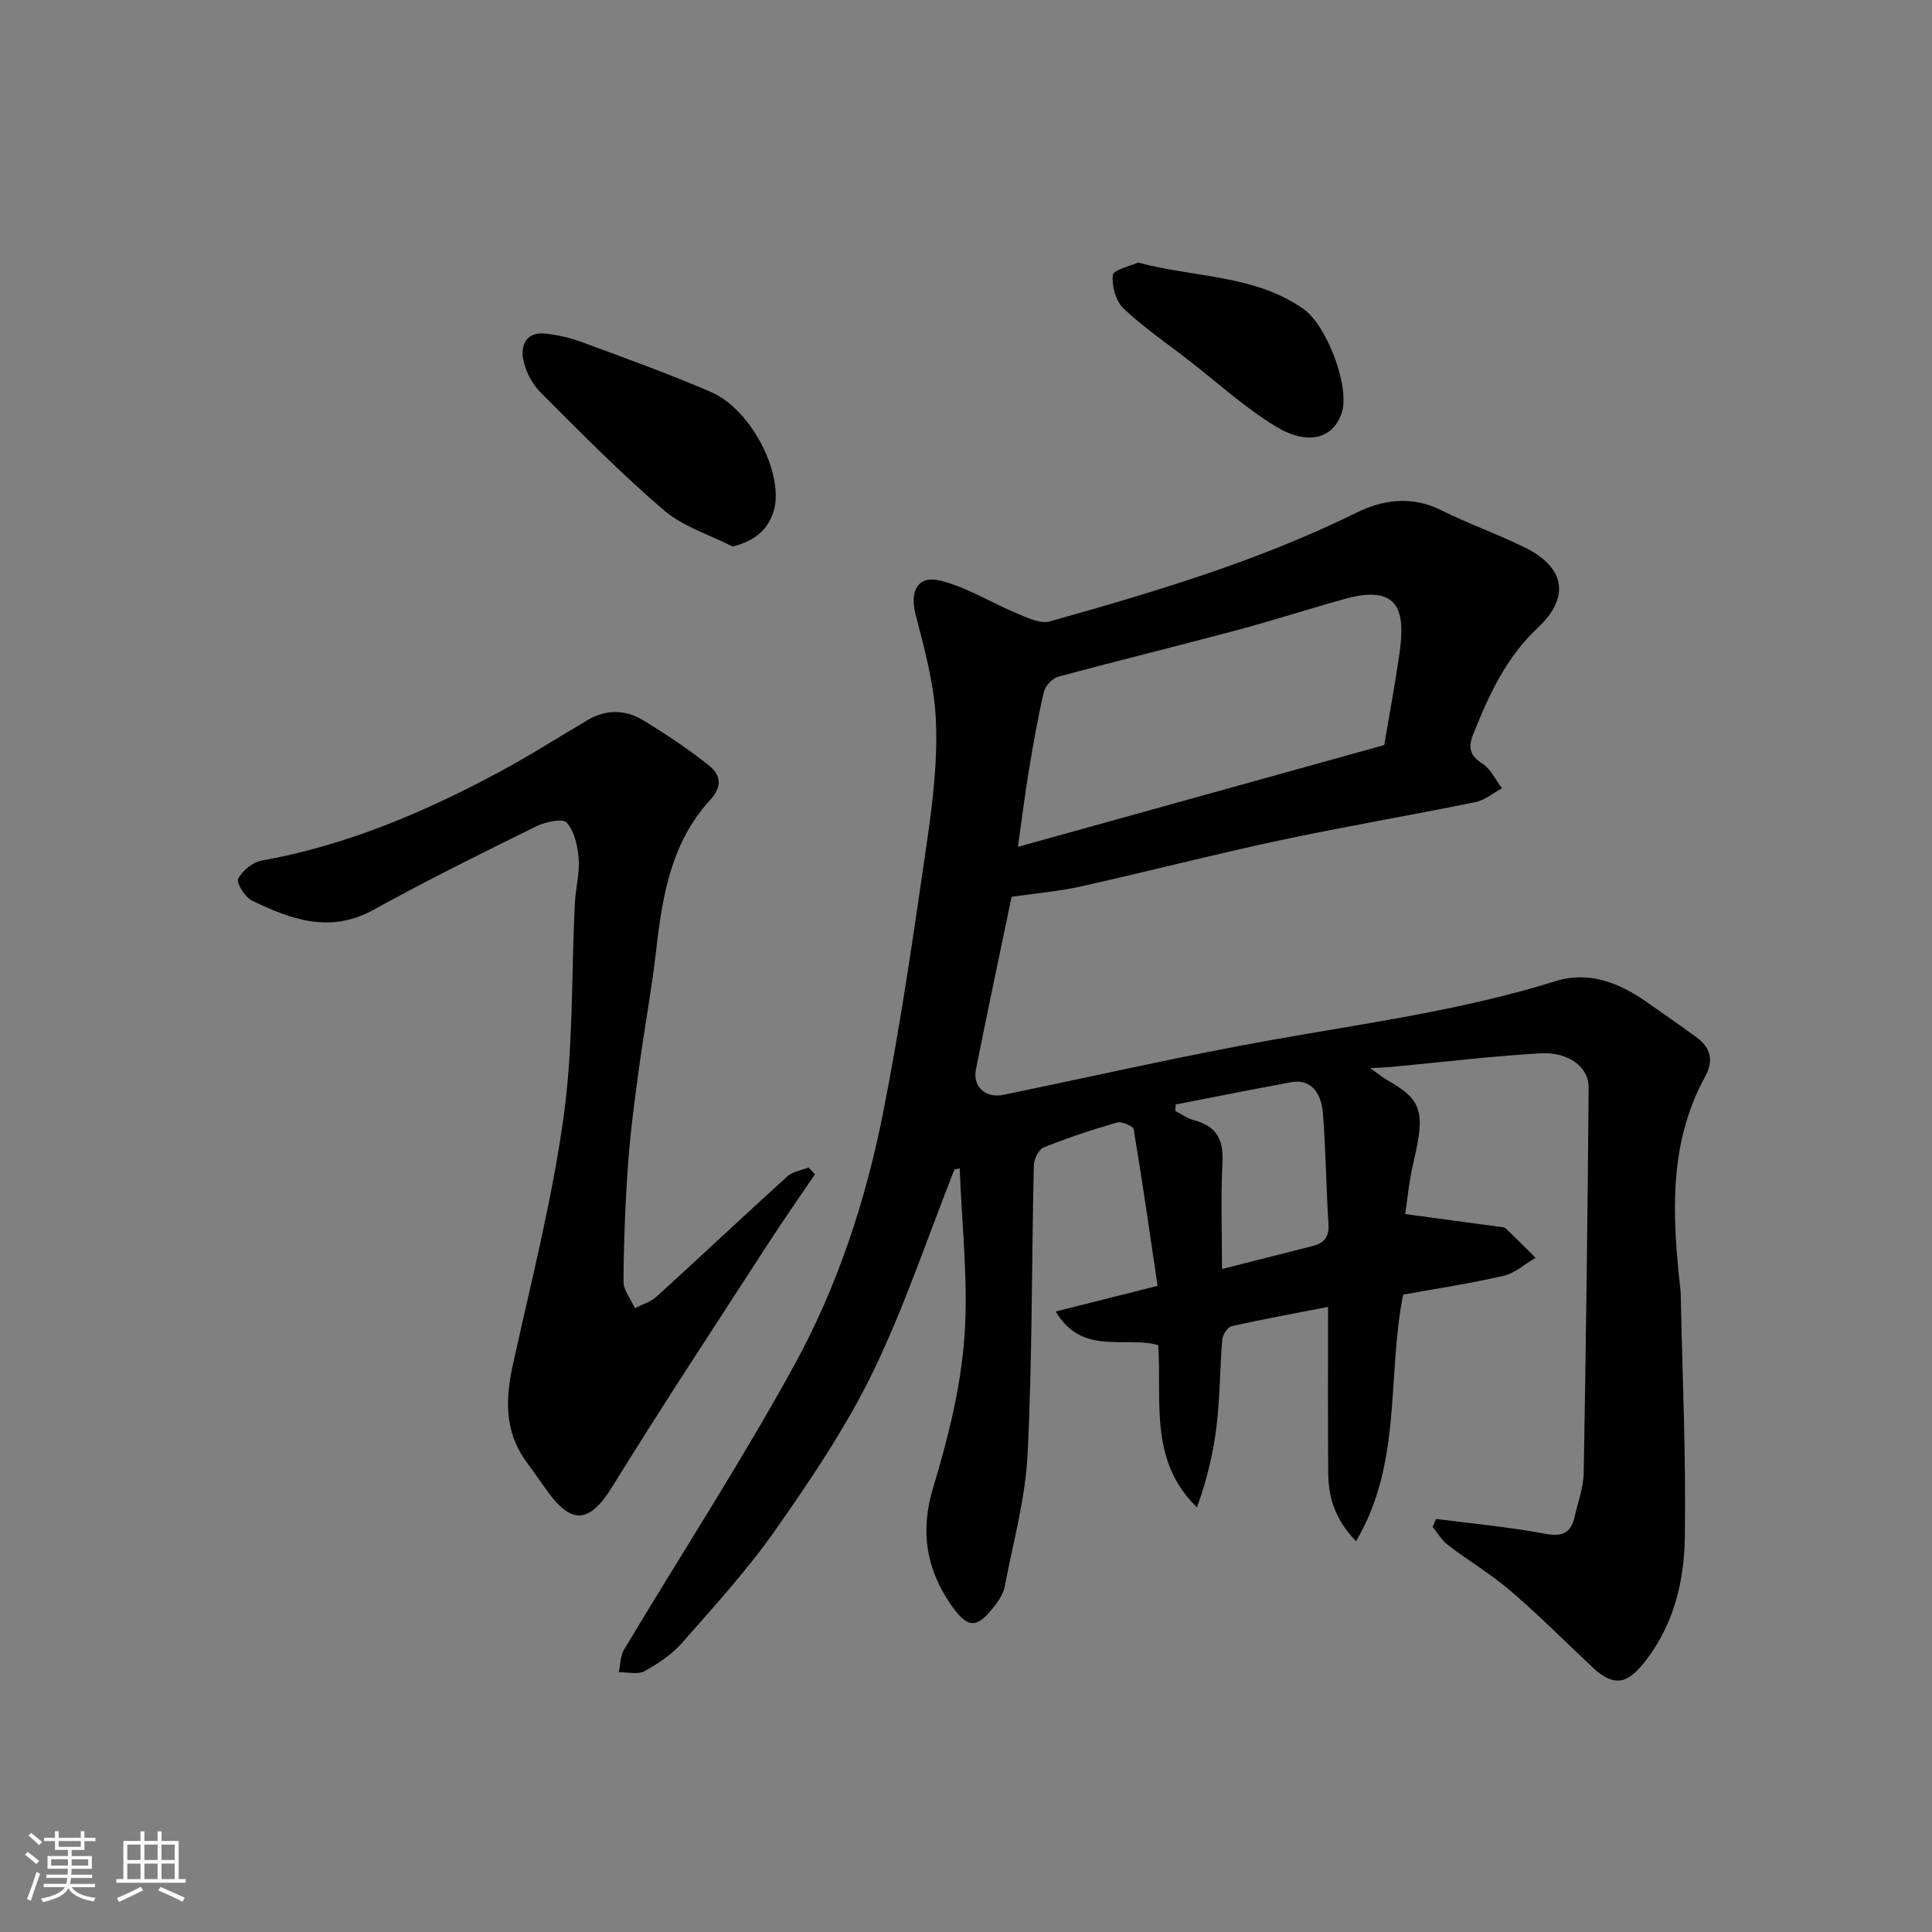 <svg enable-background="new 0 0 400 400" viewBox="0 0 400 400" xmlns="http://www.w3.org/2000/svg"><rect x="0" y="0" width="400" height="400" fill="#808080" stroke="none"/><path d="m5.17 384 .55-.58c.85.61 1.65 1.24 2.4 1.87l-.59.64c-.83-.73-1.62-1.38-2.36-1.93m1.22 9.53-.82-.34c.71-1.76 1.37-3.64 1.98-5.63.24.13.5.25.76.36-.6 1.67-1.24 3.54-1.92 5.61m-.5-13.5.57-.54c.56.44 1.31 1.06 2.26 1.87l-.64.64c-.68-.66-1.41-1.32-2.19-1.97m3.25.46h2.24v-1.36h.77v1.36h4.57v-1.36h.76v1.36h2.28v.69h-2.28v1.84h-2.64v1.26h4.18v2.64h-4.21c0 .45-.02.86-.05 1.21h4.32v.69h-4.38c-.04.34-.1.75-.19 1.22h5.15v.69h-4.82c.87 1.19 2.51 1.92 4.93 2.19-.17.31-.3.57-.37.76-2.77-.49-4.52-1.41-5.26-2.76-.56 1.26-2.3 2.23-5.24 2.9-.12-.24-.26-.48-.43-.72 2.73-.55 4.38-1.34 4.96-2.38h-4.38v-.69h4.65c.1-.38.17-.79.21-1.22h-4.32v-.69h4.4c.03-.34.05-.75.05-1.21h-4.2v-2.64h4.23v-1.26h-2.69v-1.84h-2.24zm1.46 4.46v1.29h3.45c.01-.4.02-.57.01-.53v-.32-.45h-3.46zm1.55-2.59h4.57v-1.19h-4.57zm6.11 2.59h-3.42v.77c-.01.19-.01.37-.02.53h3.44z" fill="#fafafa"/><path d="m32.63 379.16h.82v1.98h3.54v7.89h1.46v.78h-14.37v-.78h1.46v-7.89h3.54v-1.98h.82v1.98h2.73zm-3.49 11.48.5.73c-1.61.82-3.28 1.63-5 2.41-.13-.27-.28-.55-.44-.82 1.75-.72 3.4-1.49 4.94-2.32m-2.78-5.55h2.73v-3.18h-2.73zm0 3.95h2.73v-3.2h-2.73zm3.54-3.95h2.73v-3.18h-2.73zm0 3.95h2.73v-3.2h-2.73zm7.89 4.68c-1.84-.92-3.51-1.7-5.02-2.32l.45-.73c1.89.8 3.57 1.55 5.04 2.23zm-1.62-11.81h-2.73v3.18h2.73zm-2.73 7.13h2.73v-3.2h-2.73z" fill="#fafafa"/><g fill="#000001"><path d="m197.61 242.12c-5.56 14.04-10.34 28.47-16.92 42.01-5.53 11.38-12.73 22.04-20.01 32.45-5.81 8.31-12.73 15.88-19.44 23.53-2.11 2.41-4.96 4.32-7.79 5.88-1.4.77-3.53.2-5.33.23.34-1.58.3-3.39 1.09-4.7 11.73-19.59 24.2-38.78 35.19-58.78 8.95-16.3 14.83-34.11 18.44-52.38 3.68-18.56 6.36-37.34 9.08-56.07 1.2-8.29 2.21-16.76 1.85-25.08-.32-7.37-2.31-14.74-4.2-21.95-1.25-4.79.36-8.23 5.14-7.04 5.54 1.38 10.6 4.62 15.95 6.83 2.13.88 4.77 2.15 6.71 1.6 21.63-6.09 43.16-12.48 63.44-22.49 5.44-2.69 11.46-3.58 17.52-.55 5.68 2.84 11.71 4.95 17.41 7.76 8.32 4.1 9.38 10.3 2.63 16.62-6.59 6.17-10.15 13.96-13.37 22.07-1.06 2.66-.74 4.36 1.91 6.04 1.73 1.1 2.73 3.36 4.06 5.1-1.82.98-3.54 2.47-5.48 2.87-13.57 2.76-27.23 5.08-40.78 7.97-13.68 2.92-27.24 6.44-40.9 9.48-4.61 1.03-9.36 1.42-14.37 2.15-2.41 11.61-4.98 23.68-7.39 35.78-.71 3.56 2.04 5.97 5.65 5.23 18.66-3.84 37.25-8.11 56-11.44 19.58-3.48 39.3-6.14 58.38-12.11 6.78-2.12 13.05.28 18.71 4.23 3.48 2.43 6.97 4.85 10.4 7.36 2.93 2.15 3.7 4.77 1.85 8.16-7.71 14.06-6.79 29.14-5.11 44.3.06.5.05 1 .06 1.5.34 16.6 1.11 33.21.83 49.8-.15 9.12-2.35 18.04-8.31 25.62-3.65 4.64-6.44 5.17-10.8 1.09-5.62-5.27-11.06-10.75-16.9-15.76-4.07-3.49-8.75-6.28-13.03-9.55-1.27-.97-2.13-2.49-3.18-3.76.25-.55.49-1.1.74-1.64 7.53.98 15.12 1.66 22.57 3.07 3.61.68 5.35-.19 6.11-3.55.68-3.01 1.81-6.02 1.87-9.04.47-26.6.81-53.2 1.02-79.8.03-4.26-4.16-7.42-10.03-7.08-10.31.6-20.57 1.86-30.86 2.82-1.14.11-2.29.14-4.33.25 1.62 1.14 2.56 1.93 3.6 2.52 7.17 4.08 7.84 6.48 5.32 17.13-.92 3.88-1.27 7.9-1.68 10.56 7.05.95 13.24 1.77 19.43 2.62.49.07 1.1.08 1.42.38 2.09 1.98 4.11 4.03 6.15 6.06-2.21 1.28-4.28 3.18-6.67 3.73-6.94 1.6-14.01 2.67-20.75 3.89-3.4 16.96-.13 34.8-9.76 51.05-4.55-4.72-5.73-9.33-5.76-14.27-.08-11.13-.03-22.27-.03-34.24-7.05 1.37-13.56 2.55-20 4.01-.83.19-1.82 1.8-1.91 2.83-.5 5.92-.46 11.89-1.17 17.78-.68 5.68-2.04 11.28-4.06 16.88-9.98-9.66-7.25-21.9-8.02-33.58-6.82-1.99-15.69 2.34-21.23-6.97 7.04-1.77 13.57-3.41 21.1-5.31-1.6-10.8-3.15-21.62-4.95-32.4-.11-.68-2.45-1.7-3.43-1.42-5.15 1.48-10.25 3.17-15.22 5.17-1.04.42-2 2.44-2.03 3.74-.46 19.93-.3 39.89-1.29 59.79-.45 9.18-3 18.27-4.73 27.38-.26 1.35-1.09 2.69-1.94 3.81-3.75 4.92-5.62 5.09-9.15.02-5.16-7.41-6.48-15.27-3.72-24.36 3.05-10.07 5.67-20.52 6.45-30.96.87-11.61-.54-23.39-.96-35.1-.34.1-.71.16-1.09.23zm88.98-87.86c1.16-6.86 2.27-12.8 3.13-18.77 1.19-8.25.56-14.8-11.34-11.48-7.52 2.09-14.95 4.5-22.48 6.51-12.25 3.27-24.56 6.28-36.8 9.59-1.21.33-2.68 1.89-2.97 3.12-1.26 5.38-2.21 10.85-3.12 16.31-.82 4.96-1.43 9.95-2.26 15.79 25.8-7.17 50.84-14.12 75.84-21.07zm-43.18 74.41c-.02.45-.05.89-.07 1.34 1.27.65 2.48 1.56 3.83 1.91 4.55 1.18 6.18 3.88 5.93 8.61-.37 7.3-.1 14.62-.1 22.21 6.45-1.64 12.6-3.21 18.76-4.76 2.38-.6 3.46-1.88 3.29-4.52-.48-7.58-.56-15.19-1.13-22.76-.38-5.02-2.89-7.33-6.64-6.63-7.97 1.47-15.92 3.06-23.87 4.6z"/><path d="m168.71 243.14c-3.22 4.77-6.53 9.49-9.66 14.32-10.8 16.7-21.77 33.31-32.21 50.23-4.72 7.65-8.42 8.22-13.69.79-1.41-1.99-2.82-3.98-4.25-5.95-4.52-6.25-4.26-13.01-2.67-20.19 3.76-17.01 8.09-33.97 10.47-51.18 2.01-14.51 1.59-29.36 2.31-44.06.15-3.1 1.02-6.22.8-9.28-.19-2.62-.87-5.67-2.49-7.52-.8-.92-4.46-.13-6.36.81-11.29 5.57-22.6 11.15-33.61 17.25-9.01 4.99-17.1 2-25.16-1.89-1.45-.7-3.3-3.65-2.87-4.53.83-1.69 3.02-3.44 4.89-3.77 17.57-3.15 33.72-10.03 49.29-18.41 6.18-3.33 12.11-7.11 18.16-10.68 3.82-2.25 7.81-2.18 11.45.02 4.74 2.86 9.38 5.96 13.69 9.41 2.27 1.81 2.95 4.16.24 7.1-7.9 8.58-9.86 19.48-11.13 30.64-.96 8.44-2.52 16.81-3.66 25.23-.88 6.5-1.75 13.02-2.22 19.56-.58 8.08-.89 16.2-.94 24.3-.01 1.83 1.54 3.67 2.37 5.5 1.51-.78 3.28-1.29 4.49-2.4 9.05-8.24 17.96-16.64 27.03-24.86 1.12-1.02 2.94-1.26 4.43-1.87.46.47.88.95 1.3 1.43z"/><path d="m151.7 113.16c-4.8-2.45-10.28-4.12-14.26-7.53-8.94-7.65-17.22-16.07-25.55-24.41-1.74-1.75-3.09-4.37-3.56-6.79-.57-2.94.64-5.74 4.46-5.37 2.56.25 5.16.84 7.58 1.73 8.99 3.33 18.04 6.57 26.84 10.38 8.69 3.76 15.53 17.85 12.79 25.21-1.38 3.71-4.06 5.67-8.3 6.78z"/><path d="m235.6 54.35c11.93 3.18 24.1 2.51 34.25 9.6 4.85 3.39 9.73 16.21 7.93 21.56-1.82 5.45-7.21 6.76-13.83 2.68-6.37-3.93-11.99-9.06-17.93-13.67-4.52-3.51-9.3-6.75-13.43-10.68-1.59-1.51-2.44-4.65-2.19-6.89.12-1.09 3.53-1.82 5.2-2.6z"/></g></svg>